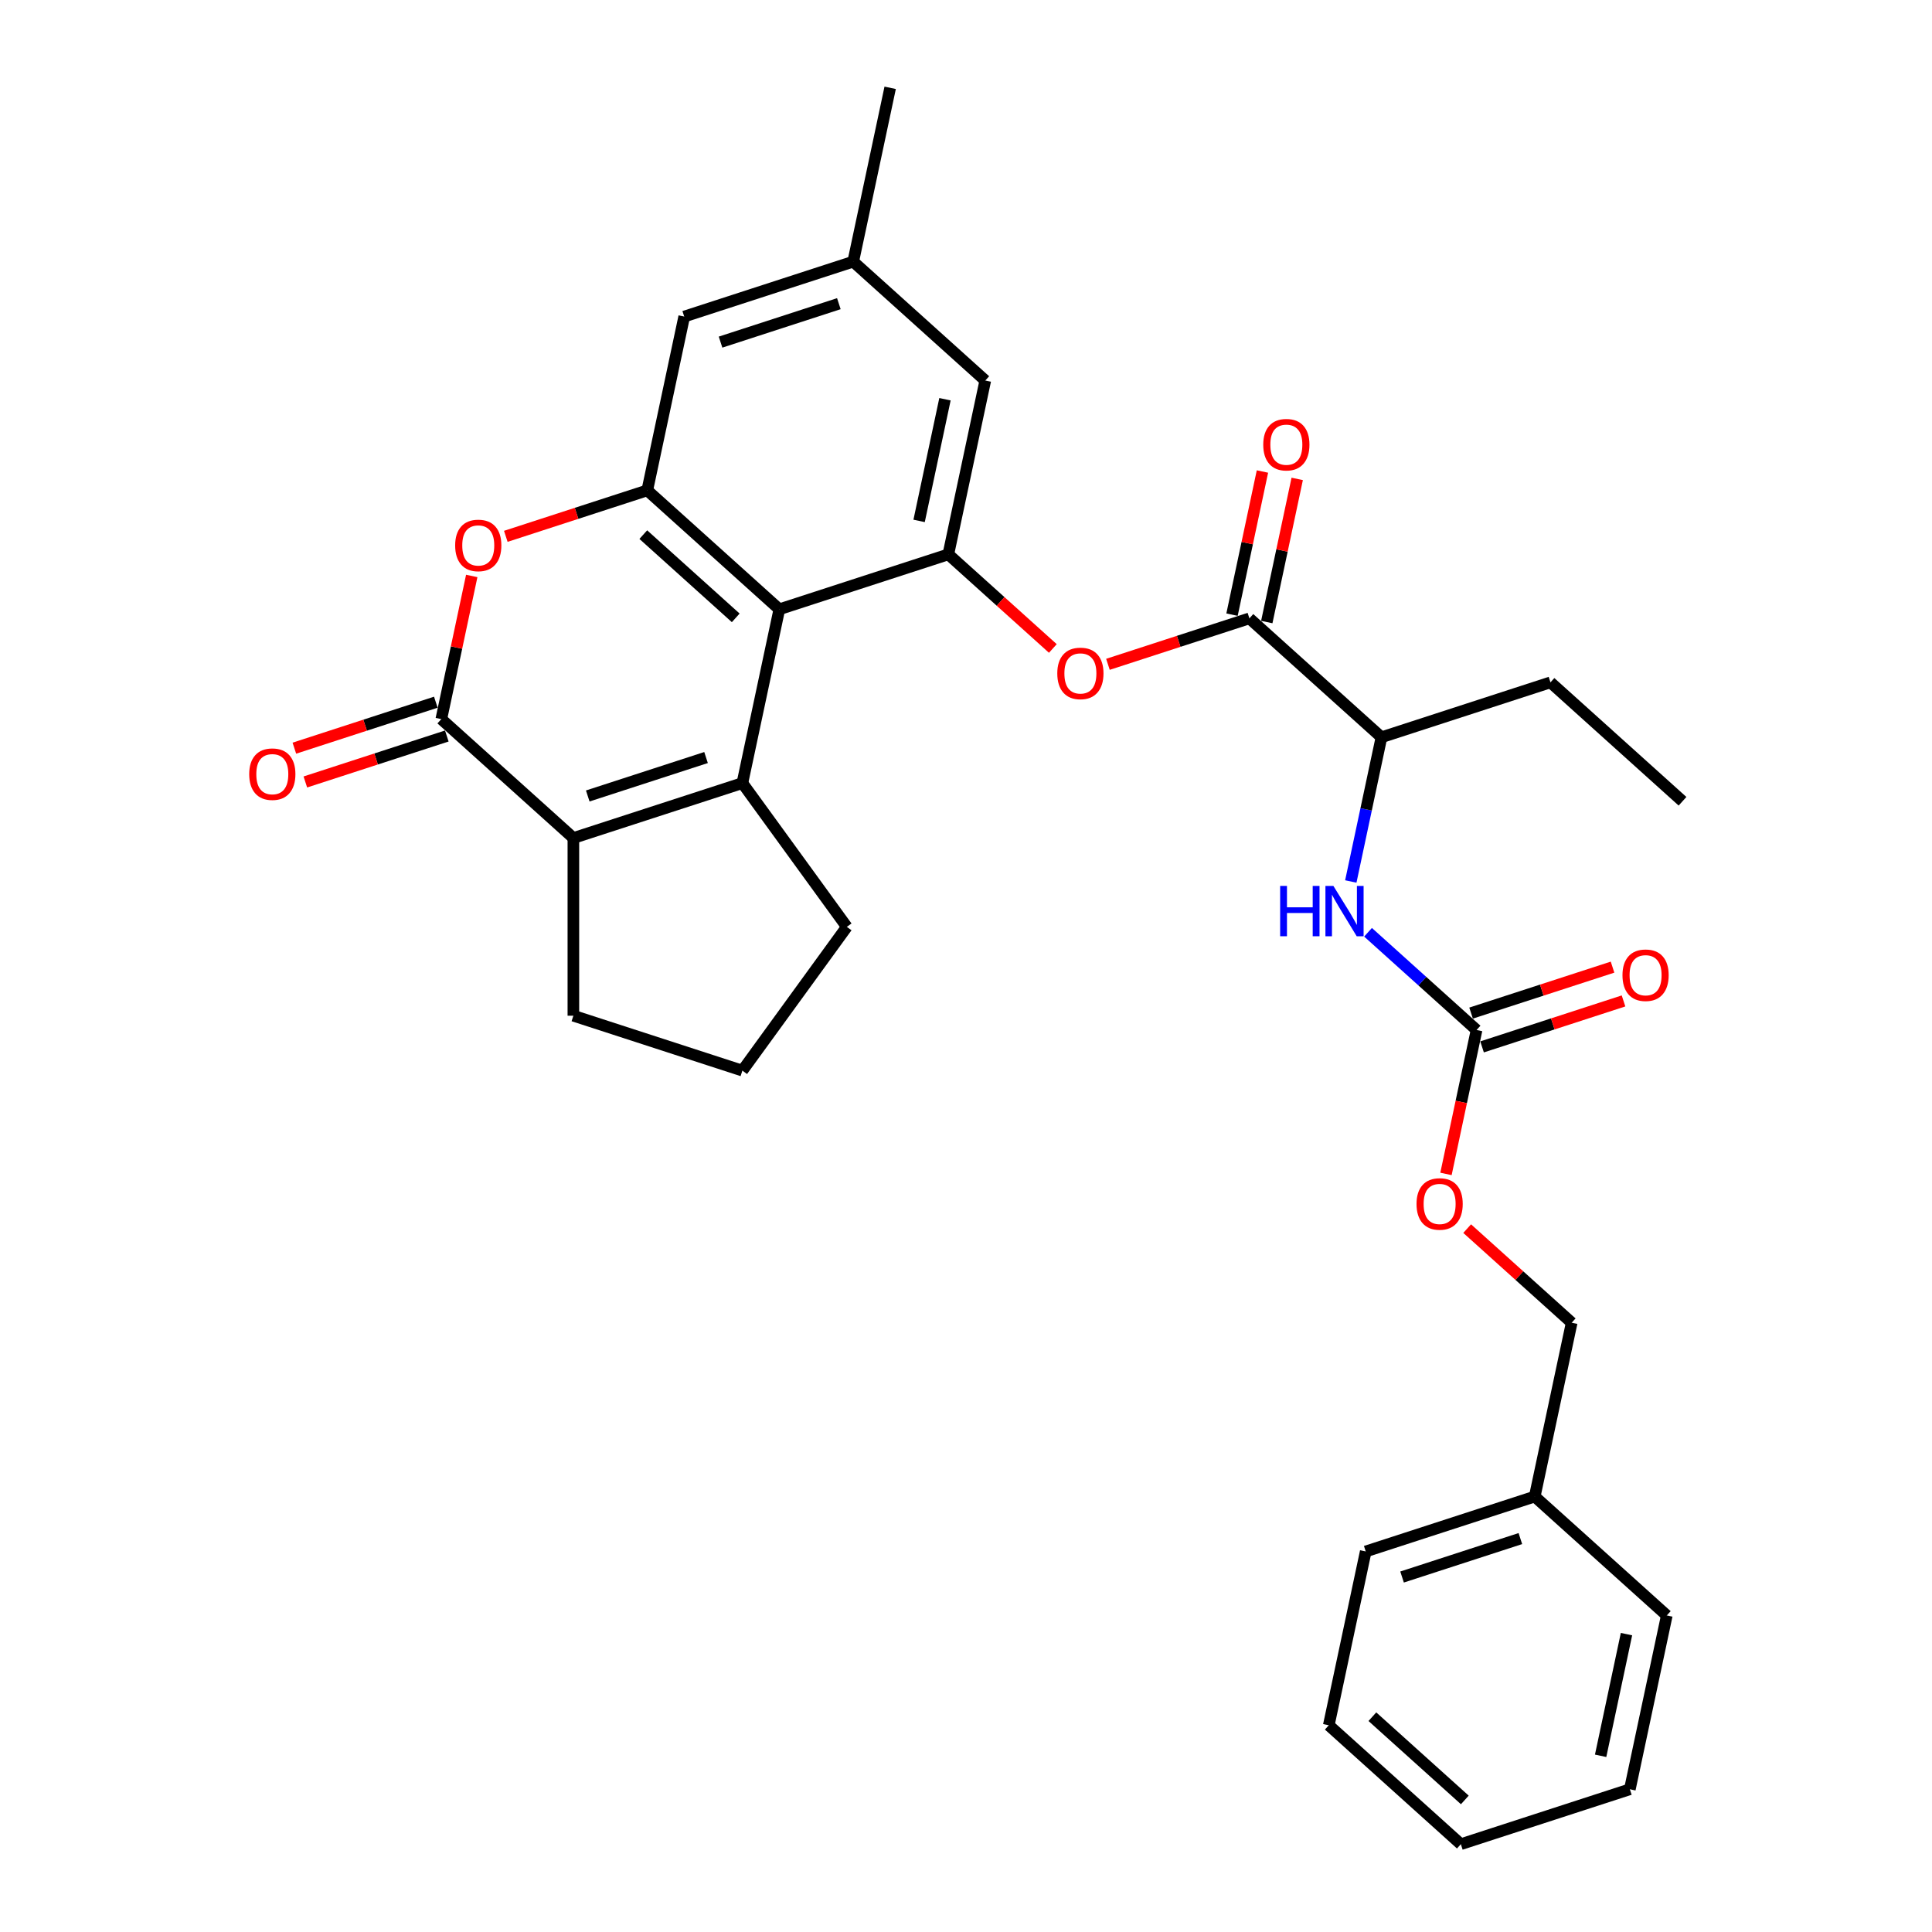 <?xml version='1.0' encoding='iso-8859-1'?>
<svg version='1.1' baseProfile='full'
              xmlns='http://www.w3.org/2000/svg'
                      xmlns:rdkit='http://www.rdkit.org/xml'
                      xmlns:xlink='http://www.w3.org/1999/xlink'
                  xml:space='preserve'
width='1000px' height='1000px' viewBox='0 0 1000 1000'>
<!-- END OF HEADER -->
<rect style='opacity:1.0;fill:#FFFFFF;stroke:none' width='1000' height='1000' x='0' y='0'> </rect>
<path class='bond-0' d='M 384.255,405.331 L 403.378,315.362' style='fill:none;fill-rule:evenodd;stroke:#000000;stroke-width:6px;stroke-linecap:butt;stroke-linejoin:miter;stroke-opacity:1' />
<path class='bond-1' d='M 384.255,405.331 L 296.778,433.754' style='fill:none;fill-rule:evenodd;stroke:#000000;stroke-width:6px;stroke-linecap:butt;stroke-linejoin:miter;stroke-opacity:1' />
<path class='bond-1' d='M 365.449,392.099 L 304.215,411.995' style='fill:none;fill-rule:evenodd;stroke:#000000;stroke-width:6px;stroke-linecap:butt;stroke-linejoin:miter;stroke-opacity:1' />
<path class='bond-2' d='M 384.255,405.331 L 438.319,479.744' style='fill:none;fill-rule:evenodd;stroke:#000000;stroke-width:6px;stroke-linecap:butt;stroke-linejoin:miter;stroke-opacity:1' />
<path class='bond-3' d='M 403.378,315.362 L 335.025,253.816' style='fill:none;fill-rule:evenodd;stroke:#000000;stroke-width:6px;stroke-linecap:butt;stroke-linejoin:miter;stroke-opacity:1' />
<path class='bond-3' d='M 380.816,319.801 L 332.968,276.719' style='fill:none;fill-rule:evenodd;stroke:#000000;stroke-width:6px;stroke-linecap:butt;stroke-linejoin:miter;stroke-opacity:1' />
<path class='bond-4' d='M 403.378,315.362 L 490.856,286.939' style='fill:none;fill-rule:evenodd;stroke:#000000;stroke-width:6px;stroke-linecap:butt;stroke-linejoin:miter;stroke-opacity:1' />
<path class='bond-5' d='M 296.778,433.754 L 228.424,372.208' style='fill:none;fill-rule:evenodd;stroke:#000000;stroke-width:6px;stroke-linecap:butt;stroke-linejoin:miter;stroke-opacity:1' />
<path class='bond-6' d='M 296.778,433.754 L 296.778,525.733' style='fill:none;fill-rule:evenodd;stroke:#000000;stroke-width:6px;stroke-linecap:butt;stroke-linejoin:miter;stroke-opacity:1' />
<path class='bond-7' d='M 228.424,372.208 L 236.298,335.161' style='fill:none;fill-rule:evenodd;stroke:#000000;stroke-width:6px;stroke-linecap:butt;stroke-linejoin:miter;stroke-opacity:1' />
<path class='bond-7' d='M 236.298,335.161 L 244.173,298.115' style='fill:none;fill-rule:evenodd;stroke:#FF0000;stroke-width:6px;stroke-linecap:butt;stroke-linejoin:miter;stroke-opacity:1' />
<path class='bond-8' d='M 225.581,363.46 L 188.971,375.356' style='fill:none;fill-rule:evenodd;stroke:#000000;stroke-width:6px;stroke-linecap:butt;stroke-linejoin:miter;stroke-opacity:1' />
<path class='bond-8' d='M 188.971,375.356 L 152.361,387.251' style='fill:none;fill-rule:evenodd;stroke:#FF0000;stroke-width:6px;stroke-linecap:butt;stroke-linejoin:miter;stroke-opacity:1' />
<path class='bond-8' d='M 231.266,380.956 L 194.656,392.851' style='fill:none;fill-rule:evenodd;stroke:#000000;stroke-width:6px;stroke-linecap:butt;stroke-linejoin:miter;stroke-opacity:1' />
<path class='bond-8' d='M 194.656,392.851 L 158.046,404.747' style='fill:none;fill-rule:evenodd;stroke:#FF0000;stroke-width:6px;stroke-linecap:butt;stroke-linejoin:miter;stroke-opacity:1' />
<path class='bond-9' d='M 335.025,253.816 L 354.148,163.847' style='fill:none;fill-rule:evenodd;stroke:#000000;stroke-width:6px;stroke-linecap:butt;stroke-linejoin:miter;stroke-opacity:1' />
<path class='bond-10' d='M 335.025,253.816 L 298.414,265.711' style='fill:none;fill-rule:evenodd;stroke:#000000;stroke-width:6px;stroke-linecap:butt;stroke-linejoin:miter;stroke-opacity:1' />
<path class='bond-10' d='M 298.414,265.711 L 261.804,277.607' style='fill:none;fill-rule:evenodd;stroke:#FF0000;stroke-width:6px;stroke-linecap:butt;stroke-linejoin:miter;stroke-opacity:1' />
<path class='bond-11' d='M 490.856,286.939 L 517.904,311.293' style='fill:none;fill-rule:evenodd;stroke:#000000;stroke-width:6px;stroke-linecap:butt;stroke-linejoin:miter;stroke-opacity:1' />
<path class='bond-11' d='M 517.904,311.293 L 544.953,335.648' style='fill:none;fill-rule:evenodd;stroke:#FF0000;stroke-width:6px;stroke-linecap:butt;stroke-linejoin:miter;stroke-opacity:1' />
<path class='bond-12' d='M 490.856,286.939 L 509.979,196.97' style='fill:none;fill-rule:evenodd;stroke:#000000;stroke-width:6px;stroke-linecap:butt;stroke-linejoin:miter;stroke-opacity:1' />
<path class='bond-12' d='M 475.73,269.619 L 489.117,206.64' style='fill:none;fill-rule:evenodd;stroke:#000000;stroke-width:6px;stroke-linecap:butt;stroke-linejoin:miter;stroke-opacity:1' />
<path class='bond-13' d='M 646.687,320.062 L 610.077,331.957' style='fill:none;fill-rule:evenodd;stroke:#000000;stroke-width:6px;stroke-linecap:butt;stroke-linejoin:miter;stroke-opacity:1' />
<path class='bond-13' d='M 610.077,331.957 L 573.466,343.853' style='fill:none;fill-rule:evenodd;stroke:#FF0000;stroke-width:6px;stroke-linecap:butt;stroke-linejoin:miter;stroke-opacity:1' />
<path class='bond-14' d='M 646.687,320.062 L 715.041,381.608' style='fill:none;fill-rule:evenodd;stroke:#000000;stroke-width:6px;stroke-linecap:butt;stroke-linejoin:miter;stroke-opacity:1' />
<path class='bond-15' d='M 655.684,321.974 L 663.558,284.927' style='fill:none;fill-rule:evenodd;stroke:#000000;stroke-width:6px;stroke-linecap:butt;stroke-linejoin:miter;stroke-opacity:1' />
<path class='bond-15' d='M 663.558,284.927 L 671.433,247.881' style='fill:none;fill-rule:evenodd;stroke:#FF0000;stroke-width:6px;stroke-linecap:butt;stroke-linejoin:miter;stroke-opacity:1' />
<path class='bond-15' d='M 637.69,318.149 L 645.564,281.103' style='fill:none;fill-rule:evenodd;stroke:#000000;stroke-width:6px;stroke-linecap:butt;stroke-linejoin:miter;stroke-opacity:1' />
<path class='bond-15' d='M 645.564,281.103 L 653.439,244.056' style='fill:none;fill-rule:evenodd;stroke:#FF0000;stroke-width:6px;stroke-linecap:butt;stroke-linejoin:miter;stroke-opacity:1' />
<path class='bond-16' d='M 764.271,533.123 L 736.183,507.832' style='fill:none;fill-rule:evenodd;stroke:#000000;stroke-width:6px;stroke-linecap:butt;stroke-linejoin:miter;stroke-opacity:1' />
<path class='bond-16' d='M 736.183,507.832 L 708.095,482.542' style='fill:none;fill-rule:evenodd;stroke:#0000FF;stroke-width:6px;stroke-linecap:butt;stroke-linejoin:miter;stroke-opacity:1' />
<path class='bond-17' d='M 767.113,541.871 L 803.723,529.975' style='fill:none;fill-rule:evenodd;stroke:#000000;stroke-width:6px;stroke-linecap:butt;stroke-linejoin:miter;stroke-opacity:1' />
<path class='bond-17' d='M 803.723,529.975 L 840.334,518.08' style='fill:none;fill-rule:evenodd;stroke:#FF0000;stroke-width:6px;stroke-linecap:butt;stroke-linejoin:miter;stroke-opacity:1' />
<path class='bond-17' d='M 761.429,524.375 L 798.039,512.48' style='fill:none;fill-rule:evenodd;stroke:#000000;stroke-width:6px;stroke-linecap:butt;stroke-linejoin:miter;stroke-opacity:1' />
<path class='bond-17' d='M 798.039,512.48 L 834.649,500.584' style='fill:none;fill-rule:evenodd;stroke:#FF0000;stroke-width:6px;stroke-linecap:butt;stroke-linejoin:miter;stroke-opacity:1' />
<path class='bond-18' d='M 764.271,533.123 L 756.353,570.372' style='fill:none;fill-rule:evenodd;stroke:#000000;stroke-width:6px;stroke-linecap:butt;stroke-linejoin:miter;stroke-opacity:1' />
<path class='bond-18' d='M 756.353,570.372 L 748.436,607.621' style='fill:none;fill-rule:evenodd;stroke:#FF0000;stroke-width:6px;stroke-linecap:butt;stroke-linejoin:miter;stroke-opacity:1' />
<path class='bond-19' d='M 699.174,456.253 L 707.107,418.93' style='fill:none;fill-rule:evenodd;stroke:#0000FF;stroke-width:6px;stroke-linecap:butt;stroke-linejoin:miter;stroke-opacity:1' />
<path class='bond-19' d='M 707.107,418.93 L 715.041,381.608' style='fill:none;fill-rule:evenodd;stroke:#000000;stroke-width:6px;stroke-linecap:butt;stroke-linejoin:miter;stroke-opacity:1' />
<path class='bond-20' d='M 715.041,381.608 L 802.518,353.185' style='fill:none;fill-rule:evenodd;stroke:#000000;stroke-width:6px;stroke-linecap:butt;stroke-linejoin:miter;stroke-opacity:1' />
<path class='bond-21' d='M 354.148,163.847 L 441.625,135.424' style='fill:none;fill-rule:evenodd;stroke:#000000;stroke-width:6px;stroke-linecap:butt;stroke-linejoin:miter;stroke-opacity:1' />
<path class='bond-21' d='M 372.954,177.079 L 434.188,157.183' style='fill:none;fill-rule:evenodd;stroke:#000000;stroke-width:6px;stroke-linecap:butt;stroke-linejoin:miter;stroke-opacity:1' />
<path class='bond-22' d='M 509.979,196.97 L 441.625,135.424' style='fill:none;fill-rule:evenodd;stroke:#000000;stroke-width:6px;stroke-linecap:butt;stroke-linejoin:miter;stroke-opacity:1' />
<path class='bond-23' d='M 441.625,135.424 L 460.749,45.455' style='fill:none;fill-rule:evenodd;stroke:#000000;stroke-width:6px;stroke-linecap:butt;stroke-linejoin:miter;stroke-opacity:1' />
<path class='bond-24' d='M 759.404,635.929 L 786.453,660.283' style='fill:none;fill-rule:evenodd;stroke:#FF0000;stroke-width:6px;stroke-linecap:butt;stroke-linejoin:miter;stroke-opacity:1' />
<path class='bond-24' d='M 786.453,660.283 L 813.501,684.638' style='fill:none;fill-rule:evenodd;stroke:#000000;stroke-width:6px;stroke-linecap:butt;stroke-linejoin:miter;stroke-opacity:1' />
<path class='bond-25' d='M 438.319,479.744 L 384.255,554.156' style='fill:none;fill-rule:evenodd;stroke:#000000;stroke-width:6px;stroke-linecap:butt;stroke-linejoin:miter;stroke-opacity:1' />
<path class='bond-26' d='M 296.778,525.733 L 384.255,554.156' style='fill:none;fill-rule:evenodd;stroke:#000000;stroke-width:6px;stroke-linecap:butt;stroke-linejoin:miter;stroke-opacity:1' />
<path class='bond-27' d='M 813.501,684.638 L 794.378,774.607' style='fill:none;fill-rule:evenodd;stroke:#000000;stroke-width:6px;stroke-linecap:butt;stroke-linejoin:miter;stroke-opacity:1' />
<path class='bond-28' d='M 794.378,774.607 L 706.9,803.03' style='fill:none;fill-rule:evenodd;stroke:#000000;stroke-width:6px;stroke-linecap:butt;stroke-linejoin:miter;stroke-opacity:1' />
<path class='bond-28' d='M 786.941,796.366 L 725.707,816.262' style='fill:none;fill-rule:evenodd;stroke:#000000;stroke-width:6px;stroke-linecap:butt;stroke-linejoin:miter;stroke-opacity:1' />
<path class='bond-29' d='M 794.378,774.607 L 862.731,836.153' style='fill:none;fill-rule:evenodd;stroke:#000000;stroke-width:6px;stroke-linecap:butt;stroke-linejoin:miter;stroke-opacity:1' />
<path class='bond-30' d='M 802.518,353.185 L 870.872,414.731' style='fill:none;fill-rule:evenodd;stroke:#000000;stroke-width:6px;stroke-linecap:butt;stroke-linejoin:miter;stroke-opacity:1' />
<path class='bond-31' d='M 706.9,803.03 L 687.777,892.999' style='fill:none;fill-rule:evenodd;stroke:#000000;stroke-width:6px;stroke-linecap:butt;stroke-linejoin:miter;stroke-opacity:1' />
<path class='bond-32' d='M 862.731,836.153 L 843.608,926.122' style='fill:none;fill-rule:evenodd;stroke:#000000;stroke-width:6px;stroke-linecap:butt;stroke-linejoin:miter;stroke-opacity:1' />
<path class='bond-32' d='M 841.869,845.824 L 828.483,908.802' style='fill:none;fill-rule:evenodd;stroke:#000000;stroke-width:6px;stroke-linecap:butt;stroke-linejoin:miter;stroke-opacity:1' />
<path class='bond-33' d='M 687.777,892.999 L 756.131,954.545' style='fill:none;fill-rule:evenodd;stroke:#000000;stroke-width:6px;stroke-linecap:butt;stroke-linejoin:miter;stroke-opacity:1' />
<path class='bond-33' d='M 710.339,888.561 L 758.187,931.643' style='fill:none;fill-rule:evenodd;stroke:#000000;stroke-width:6px;stroke-linecap:butt;stroke-linejoin:miter;stroke-opacity:1' />
<path class='bond-34' d='M 843.608,926.122 L 756.131,954.545' style='fill:none;fill-rule:evenodd;stroke:#000000;stroke-width:6px;stroke-linecap:butt;stroke-linejoin:miter;stroke-opacity:1' />
<path  class='atom-5' d='M 235.59 282.313
Q 235.59 276.058, 238.681 272.563
Q 241.771 269.068, 247.547 269.068
Q 253.324 269.068, 256.414 272.563
Q 259.505 276.058, 259.505 282.313
Q 259.505 288.641, 256.377 292.246
Q 253.25 295.815, 247.547 295.815
Q 241.808 295.815, 238.681 292.246
Q 235.59 288.678, 235.59 282.313
M 247.547 292.872
Q 251.521 292.872, 253.655 290.223
Q 255.825 287.537, 255.825 282.313
Q 255.825 277.199, 253.655 274.623
Q 251.521 272.011, 247.547 272.011
Q 243.574 272.011, 241.403 274.586
Q 239.269 277.162, 239.269 282.313
Q 239.269 287.574, 241.403 290.223
Q 243.574 292.872, 247.547 292.872
' fill='#FF0000'/>
<path  class='atom-8' d='M 547.252 348.558
Q 547.252 342.304, 550.343 338.809
Q 553.433 335.313, 559.21 335.313
Q 564.986 335.313, 568.076 338.809
Q 571.167 342.304, 571.167 348.558
Q 571.167 354.887, 568.04 358.492
Q 564.912 362.061, 559.21 362.061
Q 553.47 362.061, 550.343 358.492
Q 547.252 354.923, 547.252 348.558
M 559.21 359.118
Q 563.183 359.118, 565.317 356.469
Q 567.488 353.783, 567.488 348.558
Q 567.488 343.444, 565.317 340.869
Q 563.183 338.257, 559.21 338.257
Q 555.236 338.257, 553.065 340.832
Q 550.931 343.408, 550.931 348.558
Q 550.931 353.82, 553.065 356.469
Q 555.236 359.118, 559.21 359.118
' fill='#FF0000'/>
<path  class='atom-10' d='M 662.602 458.553
L 666.134 458.553
L 666.134 469.627
L 679.453 469.627
L 679.453 458.553
L 682.985 458.553
L 682.985 484.601
L 679.453 484.601
L 679.453 472.57
L 666.134 472.57
L 666.134 484.601
L 662.602 484.601
L 662.602 458.553
' fill='#0000FF'/>
<path  class='atom-10' d='M 690.159 458.553
L 698.695 472.35
Q 699.541 473.711, 700.902 476.176
Q 702.264 478.641, 702.337 478.788
L 702.337 458.553
L 705.796 458.553
L 705.796 484.601
L 702.227 484.601
L 693.066 469.517
Q 691.999 467.751, 690.858 465.727
Q 689.754 463.703, 689.423 463.078
L 689.423 484.601
L 686.039 484.601
L 686.039 458.553
L 690.159 458.553
' fill='#0000FF'/>
<path  class='atom-14' d='M 128.989 400.705
Q 128.989 394.45, 132.08 390.955
Q 135.17 387.46, 140.946 387.46
Q 146.723 387.46, 149.813 390.955
Q 152.904 394.45, 152.904 400.705
Q 152.904 407.033, 149.776 410.639
Q 146.649 414.207, 140.946 414.207
Q 135.207 414.207, 132.08 410.639
Q 128.989 407.07, 128.989 400.705
M 140.946 411.264
Q 144.92 411.264, 147.054 408.615
Q 149.225 405.929, 149.225 400.705
Q 149.225 395.591, 147.054 393.015
Q 144.92 390.403, 140.946 390.403
Q 136.973 390.403, 134.802 392.979
Q 132.668 395.554, 132.668 400.705
Q 132.668 405.966, 134.802 408.615
Q 136.973 411.264, 140.946 411.264
' fill='#FF0000'/>
<path  class='atom-15' d='M 653.853 230.166
Q 653.853 223.912, 656.944 220.416
Q 660.034 216.921, 665.81 216.921
Q 671.587 216.921, 674.677 220.416
Q 677.768 223.912, 677.768 230.166
Q 677.768 236.494, 674.64 240.1
Q 671.513 243.669, 665.81 243.669
Q 660.071 243.669, 656.944 240.1
Q 653.853 236.531, 653.853 230.166
M 665.81 240.725
Q 669.784 240.725, 671.918 238.076
Q 674.088 235.391, 674.088 230.166
Q 674.088 225.052, 671.918 222.477
Q 669.784 219.865, 665.81 219.865
Q 661.837 219.865, 659.666 222.44
Q 657.532 225.015, 657.532 230.166
Q 657.532 235.427, 659.666 238.076
Q 661.837 240.725, 665.81 240.725
' fill='#FF0000'/>
<path  class='atom-16' d='M 839.791 504.773
Q 839.791 498.519, 842.881 495.024
Q 845.972 491.528, 851.748 491.528
Q 857.524 491.528, 860.615 495.024
Q 863.705 498.519, 863.705 504.773
Q 863.705 511.102, 860.578 514.707
Q 857.451 518.276, 851.748 518.276
Q 846.009 518.276, 842.881 514.707
Q 839.791 511.138, 839.791 504.773
M 851.748 515.333
Q 855.722 515.333, 857.856 512.684
Q 860.026 509.998, 860.026 504.773
Q 860.026 499.659, 857.856 497.084
Q 855.722 494.472, 851.748 494.472
Q 847.775 494.472, 845.604 497.047
Q 843.47 499.623, 843.47 504.773
Q 843.47 510.035, 845.604 512.684
Q 847.775 515.333, 851.748 515.333
' fill='#FF0000'/>
<path  class='atom-18' d='M 733.19 623.166
Q 733.19 616.911, 736.281 613.416
Q 739.371 609.921, 745.147 609.921
Q 750.924 609.921, 754.014 613.416
Q 757.105 616.911, 757.105 623.166
Q 757.105 629.494, 753.977 633.099
Q 750.85 636.668, 745.147 636.668
Q 739.408 636.668, 736.281 633.099
Q 733.19 629.531, 733.19 623.166
M 745.147 633.725
Q 749.121 633.725, 751.255 631.076
Q 753.425 628.39, 753.425 623.166
Q 753.425 618.052, 751.255 615.476
Q 749.121 612.864, 745.147 612.864
Q 741.174 612.864, 739.003 615.439
Q 736.869 618.015, 736.869 623.166
Q 736.869 628.427, 739.003 631.076
Q 741.174 633.725, 745.147 633.725
' fill='#FF0000'/>
</svg>
